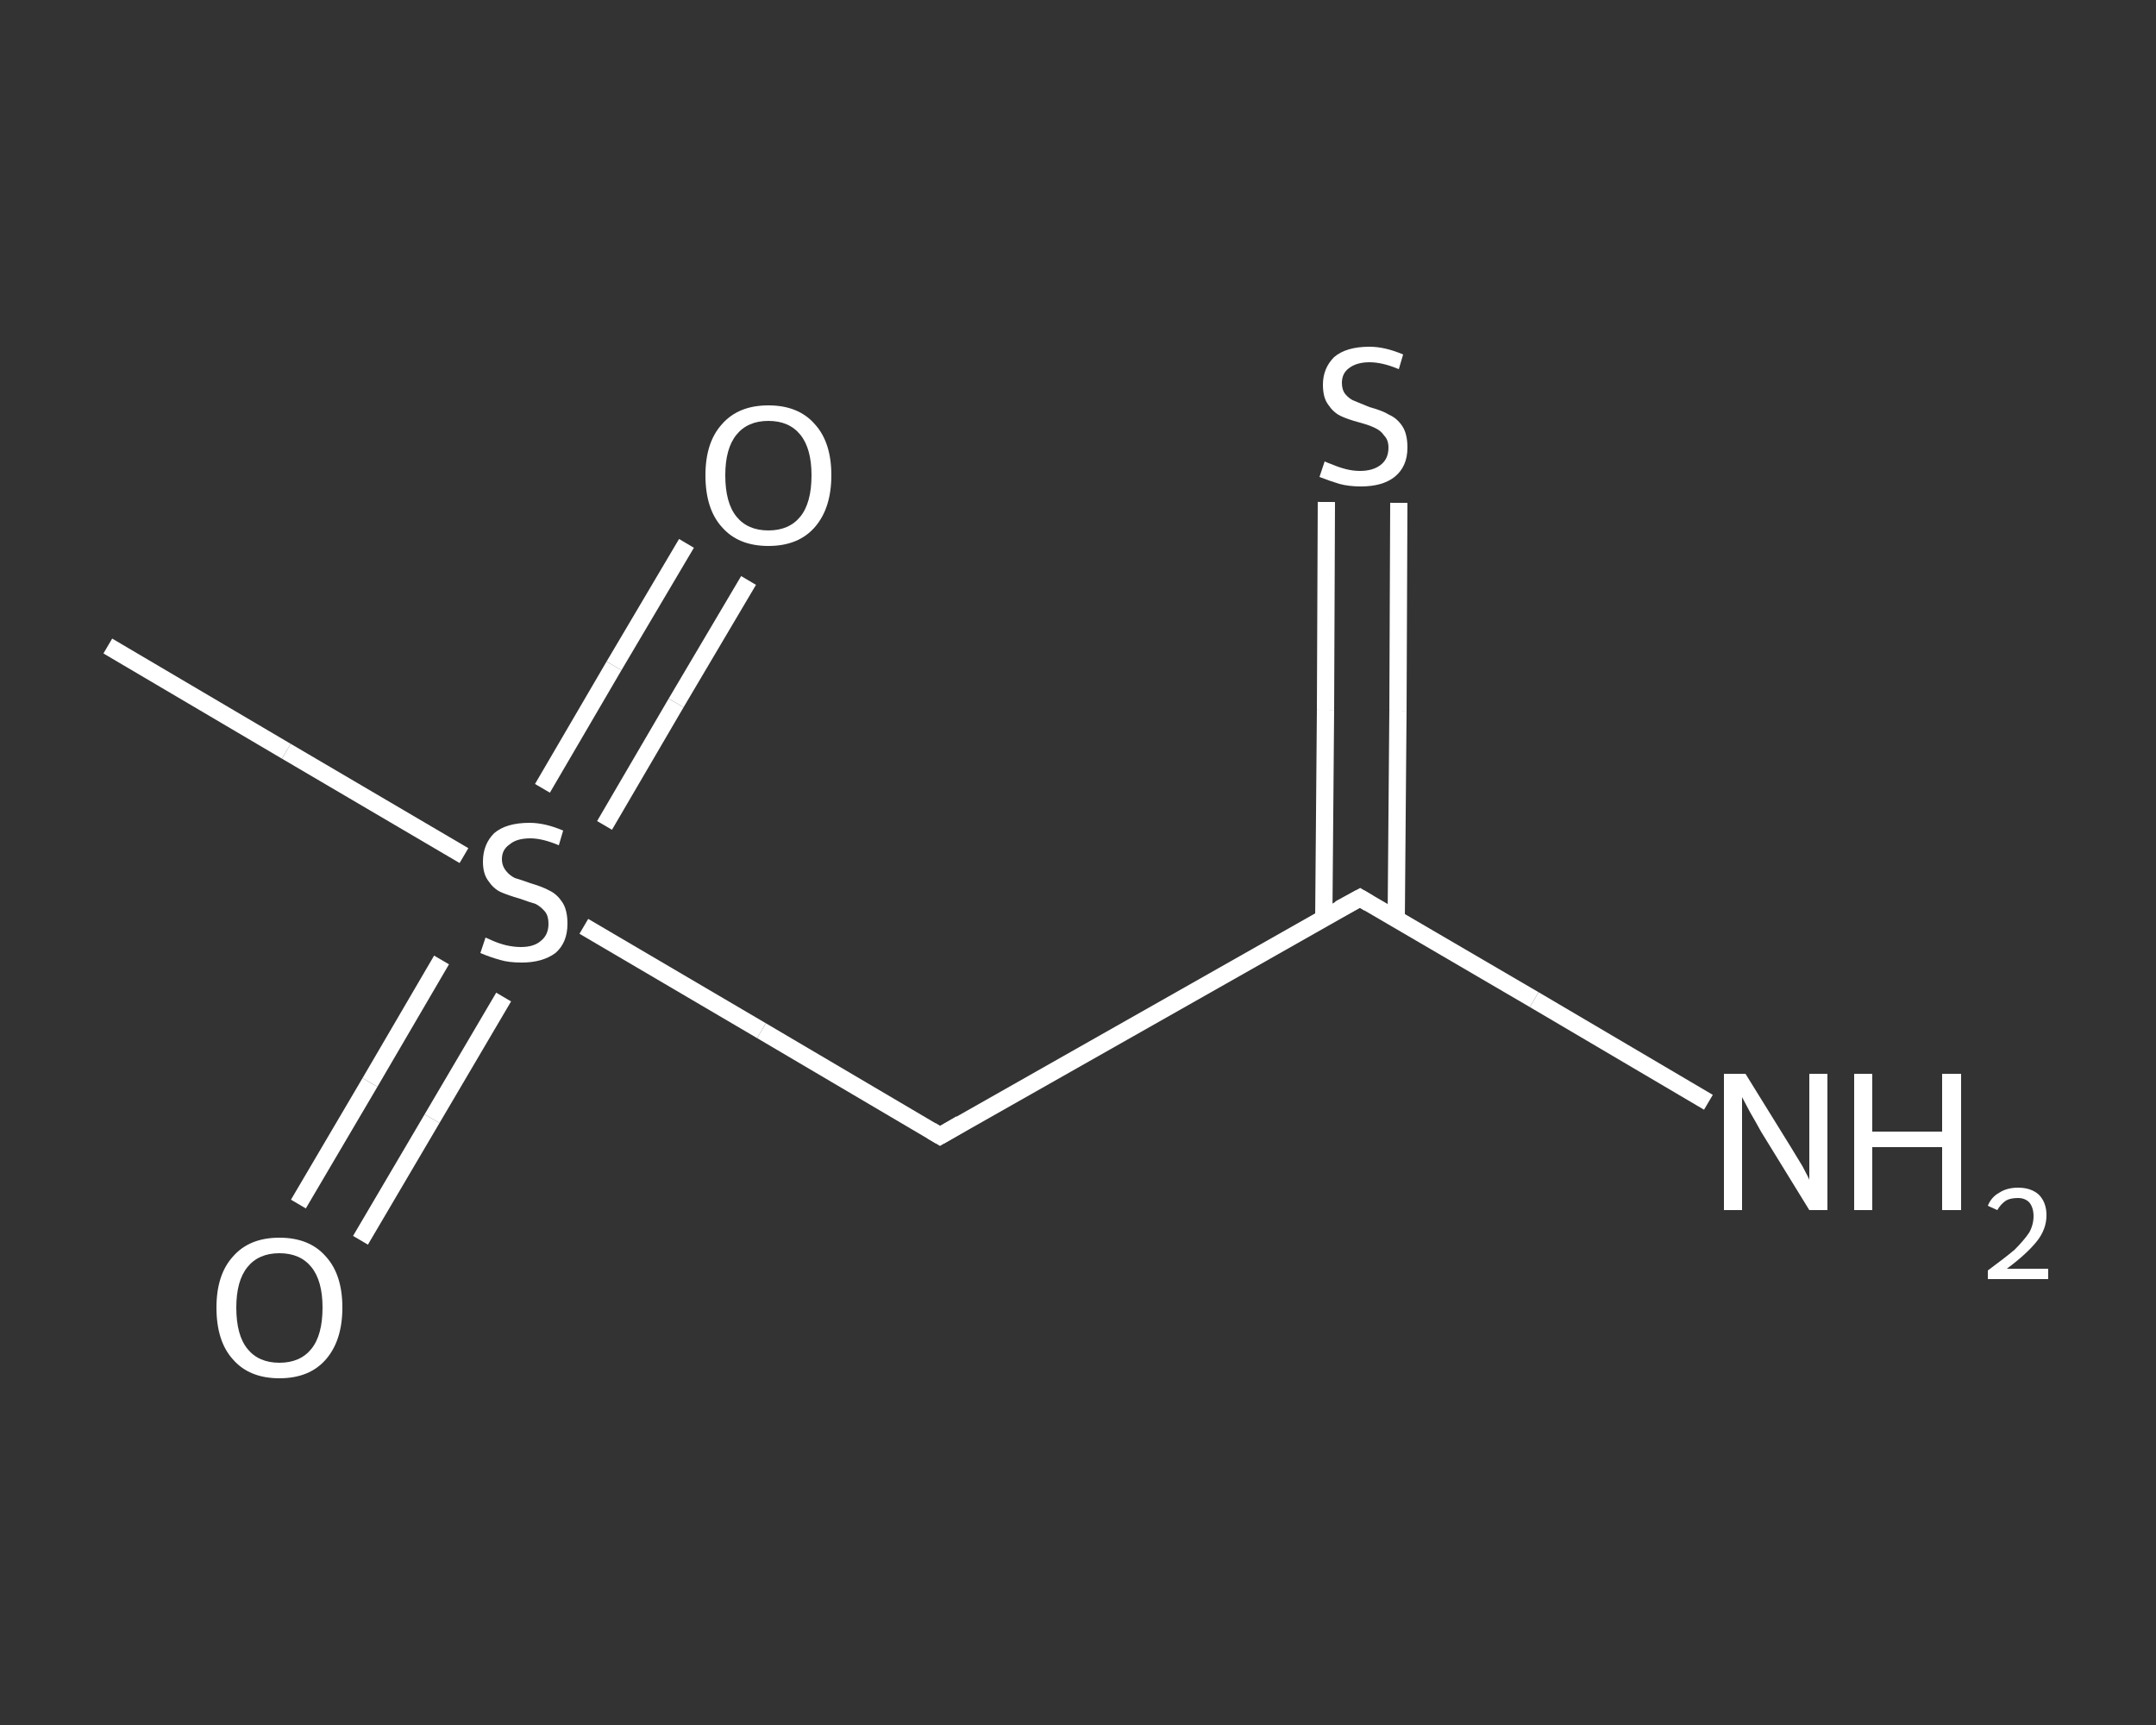 <?xml version='1.0' encoding='iso-8859-1'?>
<svg version='1.1' baseProfile='full'
              xmlns='http://www.w3.org/2000/svg'
                      xmlns:rdkit='http://www.rdkit.org/xml'
                      xmlns:xlink='http://www.w3.org/1999/xlink'
                  xml:space='preserve'
width='250px' height='200px' viewBox='0 0 250 200'>
<rect x="0" y="0" width="250" height="200" fill="#333333" stroke="none"/>
<!-- END OF HEADER -->
<rect style='opacity:1.0;fill:transparent;stroke:none' width='250.0' height='200.0' x='0.0' y='0.0'> </rect>
<path class='bond-0 atom-0 atom-1' d='M 12.5,74.9 L 33.2,87.1' style='fill:none;fill-rule:evenodd;stroke:#FFFFFF;stroke-width:2.0px;stroke-linecap:butt;stroke-linejoin:miter;stroke-opacity:1' />
<path class='bond-0 atom-0 atom-1' d='M 33.2,87.1 L 53.8,99.2' style='fill:none;fill-rule:evenodd;stroke:#FFFFFF;stroke-width:2.0px;stroke-linecap:butt;stroke-linejoin:miter;stroke-opacity:1' />
<path class='bond-1 atom-1 atom-2' d='M 51.2,111.3 L 42.9,125.5' style='fill:none;fill-rule:evenodd;stroke:#FFFFFF;stroke-width:2.0px;stroke-linecap:butt;stroke-linejoin:miter;stroke-opacity:1' />
<path class='bond-1 atom-1 atom-2' d='M 42.9,125.5 L 34.6,139.6' style='fill:none;fill-rule:evenodd;stroke:#FFFFFF;stroke-width:2.0px;stroke-linecap:butt;stroke-linejoin:miter;stroke-opacity:1' />
<path class='bond-1 atom-1 atom-2' d='M 58.4,115.6 L 50.1,129.7' style='fill:none;fill-rule:evenodd;stroke:#FFFFFF;stroke-width:2.0px;stroke-linecap:butt;stroke-linejoin:miter;stroke-opacity:1' />
<path class='bond-1 atom-1 atom-2' d='M 50.1,129.7 L 41.8,143.8' style='fill:none;fill-rule:evenodd;stroke:#FFFFFF;stroke-width:2.0px;stroke-linecap:butt;stroke-linejoin:miter;stroke-opacity:1' />
<path class='bond-2 atom-1 atom-3' d='M 70.1,95.7 L 78.4,81.5' style='fill:none;fill-rule:evenodd;stroke:#FFFFFF;stroke-width:2.0px;stroke-linecap:butt;stroke-linejoin:miter;stroke-opacity:1' />
<path class='bond-2 atom-1 atom-3' d='M 78.4,81.5 L 86.8,67.3' style='fill:none;fill-rule:evenodd;stroke:#FFFFFF;stroke-width:2.0px;stroke-linecap:butt;stroke-linejoin:miter;stroke-opacity:1' />
<path class='bond-2 atom-1 atom-3' d='M 62.9,91.4 L 71.2,77.2' style='fill:none;fill-rule:evenodd;stroke:#FFFFFF;stroke-width:2.0px;stroke-linecap:butt;stroke-linejoin:miter;stroke-opacity:1' />
<path class='bond-2 atom-1 atom-3' d='M 71.2,77.2 L 79.6,63.0' style='fill:none;fill-rule:evenodd;stroke:#FFFFFF;stroke-width:2.0px;stroke-linecap:butt;stroke-linejoin:miter;stroke-opacity:1' />
<path class='bond-3 atom-1 atom-4' d='M 67.7,107.4 L 88.3,119.5' style='fill:none;fill-rule:evenodd;stroke:#FFFFFF;stroke-width:2.0px;stroke-linecap:butt;stroke-linejoin:miter;stroke-opacity:1' />
<path class='bond-3 atom-1 atom-4' d='M 88.3,119.5 L 109.0,131.7' style='fill:none;fill-rule:evenodd;stroke:#FFFFFF;stroke-width:2.0px;stroke-linecap:butt;stroke-linejoin:miter;stroke-opacity:1' />
<path class='bond-4 atom-4 atom-5' d='M 109.0,131.7 L 157.7,104.1' style='fill:none;fill-rule:evenodd;stroke:#FFFFFF;stroke-width:2.0px;stroke-linecap:butt;stroke-linejoin:miter;stroke-opacity:1' />
<path class='bond-5 atom-5 atom-6' d='M 157.7,104.1 L 177.9,115.9' style='fill:none;fill-rule:evenodd;stroke:#FFFFFF;stroke-width:2.0px;stroke-linecap:butt;stroke-linejoin:miter;stroke-opacity:1' />
<path class='bond-5 atom-5 atom-6' d='M 177.9,115.9 L 198.1,127.8' style='fill:none;fill-rule:evenodd;stroke:#FFFFFF;stroke-width:2.0px;stroke-linecap:butt;stroke-linejoin:miter;stroke-opacity:1' />
<path class='bond-6 atom-5 atom-7' d='M 161.9,106.5 L 162.1,82.4' style='fill:none;fill-rule:evenodd;stroke:#FFFFFF;stroke-width:2.0px;stroke-linecap:butt;stroke-linejoin:miter;stroke-opacity:1' />
<path class='bond-6 atom-5 atom-7' d='M 162.1,82.4 L 162.2,58.3' style='fill:none;fill-rule:evenodd;stroke:#FFFFFF;stroke-width:2.0px;stroke-linecap:butt;stroke-linejoin:miter;stroke-opacity:1' />
<path class='bond-6 atom-5 atom-7' d='M 153.5,106.4 L 153.7,82.3' style='fill:none;fill-rule:evenodd;stroke:#FFFFFF;stroke-width:2.0px;stroke-linecap:butt;stroke-linejoin:miter;stroke-opacity:1' />
<path class='bond-6 atom-5 atom-7' d='M 153.7,82.3 L 153.8,58.2' style='fill:none;fill-rule:evenodd;stroke:#FFFFFF;stroke-width:2.0px;stroke-linecap:butt;stroke-linejoin:miter;stroke-opacity:1' />
<path d='M 108.0,131.1 L 109.0,131.7 L 111.4,130.3' style='fill:none;stroke:#FFFFFF;stroke-width:2.0px;stroke-linecap:butt;stroke-linejoin:miter;stroke-opacity:1;' />
<path d='M 155.3,105.4 L 157.7,104.1 L 158.7,104.7' style='fill:none;stroke:#FFFFFF;stroke-width:2.0px;stroke-linecap:butt;stroke-linejoin:miter;stroke-opacity:1;' />
<path class='atom-1' d='M 56.3 108.7
Q 56.5 108.8, 57.2 109.1
Q 57.9 109.4, 58.7 109.6
Q 59.6 109.8, 60.4 109.8
Q 61.9 109.8, 62.7 109.1
Q 63.6 108.4, 63.6 107.1
Q 63.6 106.2, 63.2 105.7
Q 62.7 105.1, 62.1 104.8
Q 61.4 104.6, 60.3 104.2
Q 58.9 103.8, 58.0 103.4
Q 57.2 103.0, 56.6 102.1
Q 56.0 101.3, 56.0 99.9
Q 56.0 97.9, 57.3 96.6
Q 58.7 95.4, 61.4 95.4
Q 63.2 95.4, 65.3 96.3
L 64.8 98.0
Q 62.9 97.2, 61.5 97.2
Q 59.9 97.2, 59.1 97.9
Q 58.2 98.5, 58.2 99.6
Q 58.2 100.4, 58.7 101.0
Q 59.1 101.5, 59.7 101.8
Q 60.4 102.0, 61.5 102.4
Q 62.9 102.8, 63.8 103.3
Q 64.6 103.7, 65.2 104.6
Q 65.8 105.5, 65.8 107.1
Q 65.8 109.3, 64.4 110.5
Q 62.9 111.6, 60.5 111.6
Q 59.0 111.6, 58.0 111.3
Q 56.9 111.0, 55.7 110.5
L 56.3 108.7
' fill='#FFFFFF'/>
<path class='atom-2' d='M 25.1 151.6
Q 25.1 147.8, 27.0 145.7
Q 28.9 143.5, 32.4 143.5
Q 35.9 143.5, 37.8 145.7
Q 39.7 147.8, 39.7 151.6
Q 39.7 155.4, 37.8 157.6
Q 35.9 159.8, 32.4 159.8
Q 28.9 159.8, 27.0 157.6
Q 25.1 155.5, 25.1 151.6
M 32.4 158.0
Q 34.8 158.0, 36.1 156.4
Q 37.4 154.8, 37.4 151.6
Q 37.4 148.5, 36.1 146.9
Q 34.8 145.3, 32.4 145.3
Q 30.0 145.3, 28.7 146.9
Q 27.4 148.5, 27.4 151.6
Q 27.4 154.8, 28.7 156.4
Q 30.0 158.0, 32.4 158.0
' fill='#FFFFFF'/>
<path class='atom-3' d='M 81.8 55.1
Q 81.8 51.3, 83.7 49.2
Q 85.6 47.0, 89.1 47.0
Q 92.6 47.0, 94.5 49.2
Q 96.4 51.3, 96.4 55.1
Q 96.4 58.9, 94.5 61.1
Q 92.6 63.3, 89.1 63.3
Q 85.6 63.3, 83.7 61.1
Q 81.8 59.0, 81.8 55.1
M 89.1 61.5
Q 91.5 61.5, 92.8 59.9
Q 94.1 58.3, 94.1 55.1
Q 94.1 52.0, 92.8 50.4
Q 91.5 48.8, 89.1 48.8
Q 86.7 48.8, 85.4 50.4
Q 84.1 52.0, 84.1 55.1
Q 84.1 58.3, 85.4 59.9
Q 86.7 61.5, 89.1 61.5
' fill='#FFFFFF'/>
<path class='atom-6' d='M 202.4 124.5
L 207.6 132.9
Q 208.1 133.7, 209.0 135.2
Q 209.8 136.7, 209.8 136.8
L 209.8 124.5
L 211.9 124.5
L 211.9 140.3
L 209.8 140.3
L 204.2 131.2
Q 203.6 130.1, 202.9 128.9
Q 202.2 127.6, 202.0 127.2
L 202.0 140.3
L 199.9 140.3
L 199.9 124.5
L 202.4 124.5
' fill='#FFFFFF'/>
<path class='atom-6' d='M 215.0 124.5
L 217.1 124.5
L 217.1 131.2
L 225.2 131.2
L 225.2 124.5
L 227.4 124.5
L 227.4 140.3
L 225.2 140.3
L 225.2 133.0
L 217.1 133.0
L 217.1 140.3
L 215.0 140.3
L 215.0 124.5
' fill='#FFFFFF'/>
<path class='atom-6' d='M 230.5 139.8
Q 230.9 138.8, 231.8 138.3
Q 232.7 137.7, 234.0 137.7
Q 235.5 137.7, 236.4 138.5
Q 237.3 139.4, 237.3 140.9
Q 237.3 142.5, 236.2 143.9
Q 235.0 145.4, 232.7 147.1
L 237.5 147.1
L 237.5 148.3
L 230.5 148.3
L 230.5 147.3
Q 232.4 145.9, 233.6 144.9
Q 234.7 143.8, 235.3 142.9
Q 235.8 142.0, 235.8 141.0
Q 235.8 140.0, 235.3 139.4
Q 234.8 138.9, 234.0 138.9
Q 233.1 138.9, 232.6 139.2
Q 232.0 139.6, 231.6 140.3
L 230.5 139.8
' fill='#FFFFFF'/>
<path class='atom-7' d='M 153.6 53.5
Q 153.8 53.6, 154.6 53.9
Q 155.3 54.2, 156.1 54.4
Q 156.9 54.6, 157.7 54.6
Q 159.2 54.6, 160.1 53.9
Q 161.0 53.2, 161.0 51.9
Q 161.0 51.0, 160.5 50.5
Q 160.1 49.9, 159.4 49.6
Q 158.8 49.3, 157.7 49.0
Q 156.2 48.6, 155.4 48.2
Q 154.6 47.8, 154.0 46.9
Q 153.4 46.1, 153.4 44.6
Q 153.4 42.7, 154.7 41.4
Q 156.1 40.2, 158.8 40.2
Q 160.6 40.2, 162.7 41.1
L 162.2 42.8
Q 160.3 42.0, 158.8 42.0
Q 157.3 42.0, 156.4 42.7
Q 155.6 43.3, 155.6 44.4
Q 155.6 45.2, 156.0 45.7
Q 156.5 46.3, 157.1 46.5
Q 157.8 46.8, 158.8 47.2
Q 160.3 47.6, 161.1 48.1
Q 162.0 48.5, 162.6 49.4
Q 163.2 50.3, 163.2 51.9
Q 163.2 54.1, 161.7 55.3
Q 160.3 56.4, 157.8 56.4
Q 156.4 56.4, 155.3 56.1
Q 154.3 55.8, 153.0 55.3
L 153.6 53.5
' fill='#FFFFFF'/>
</svg>
